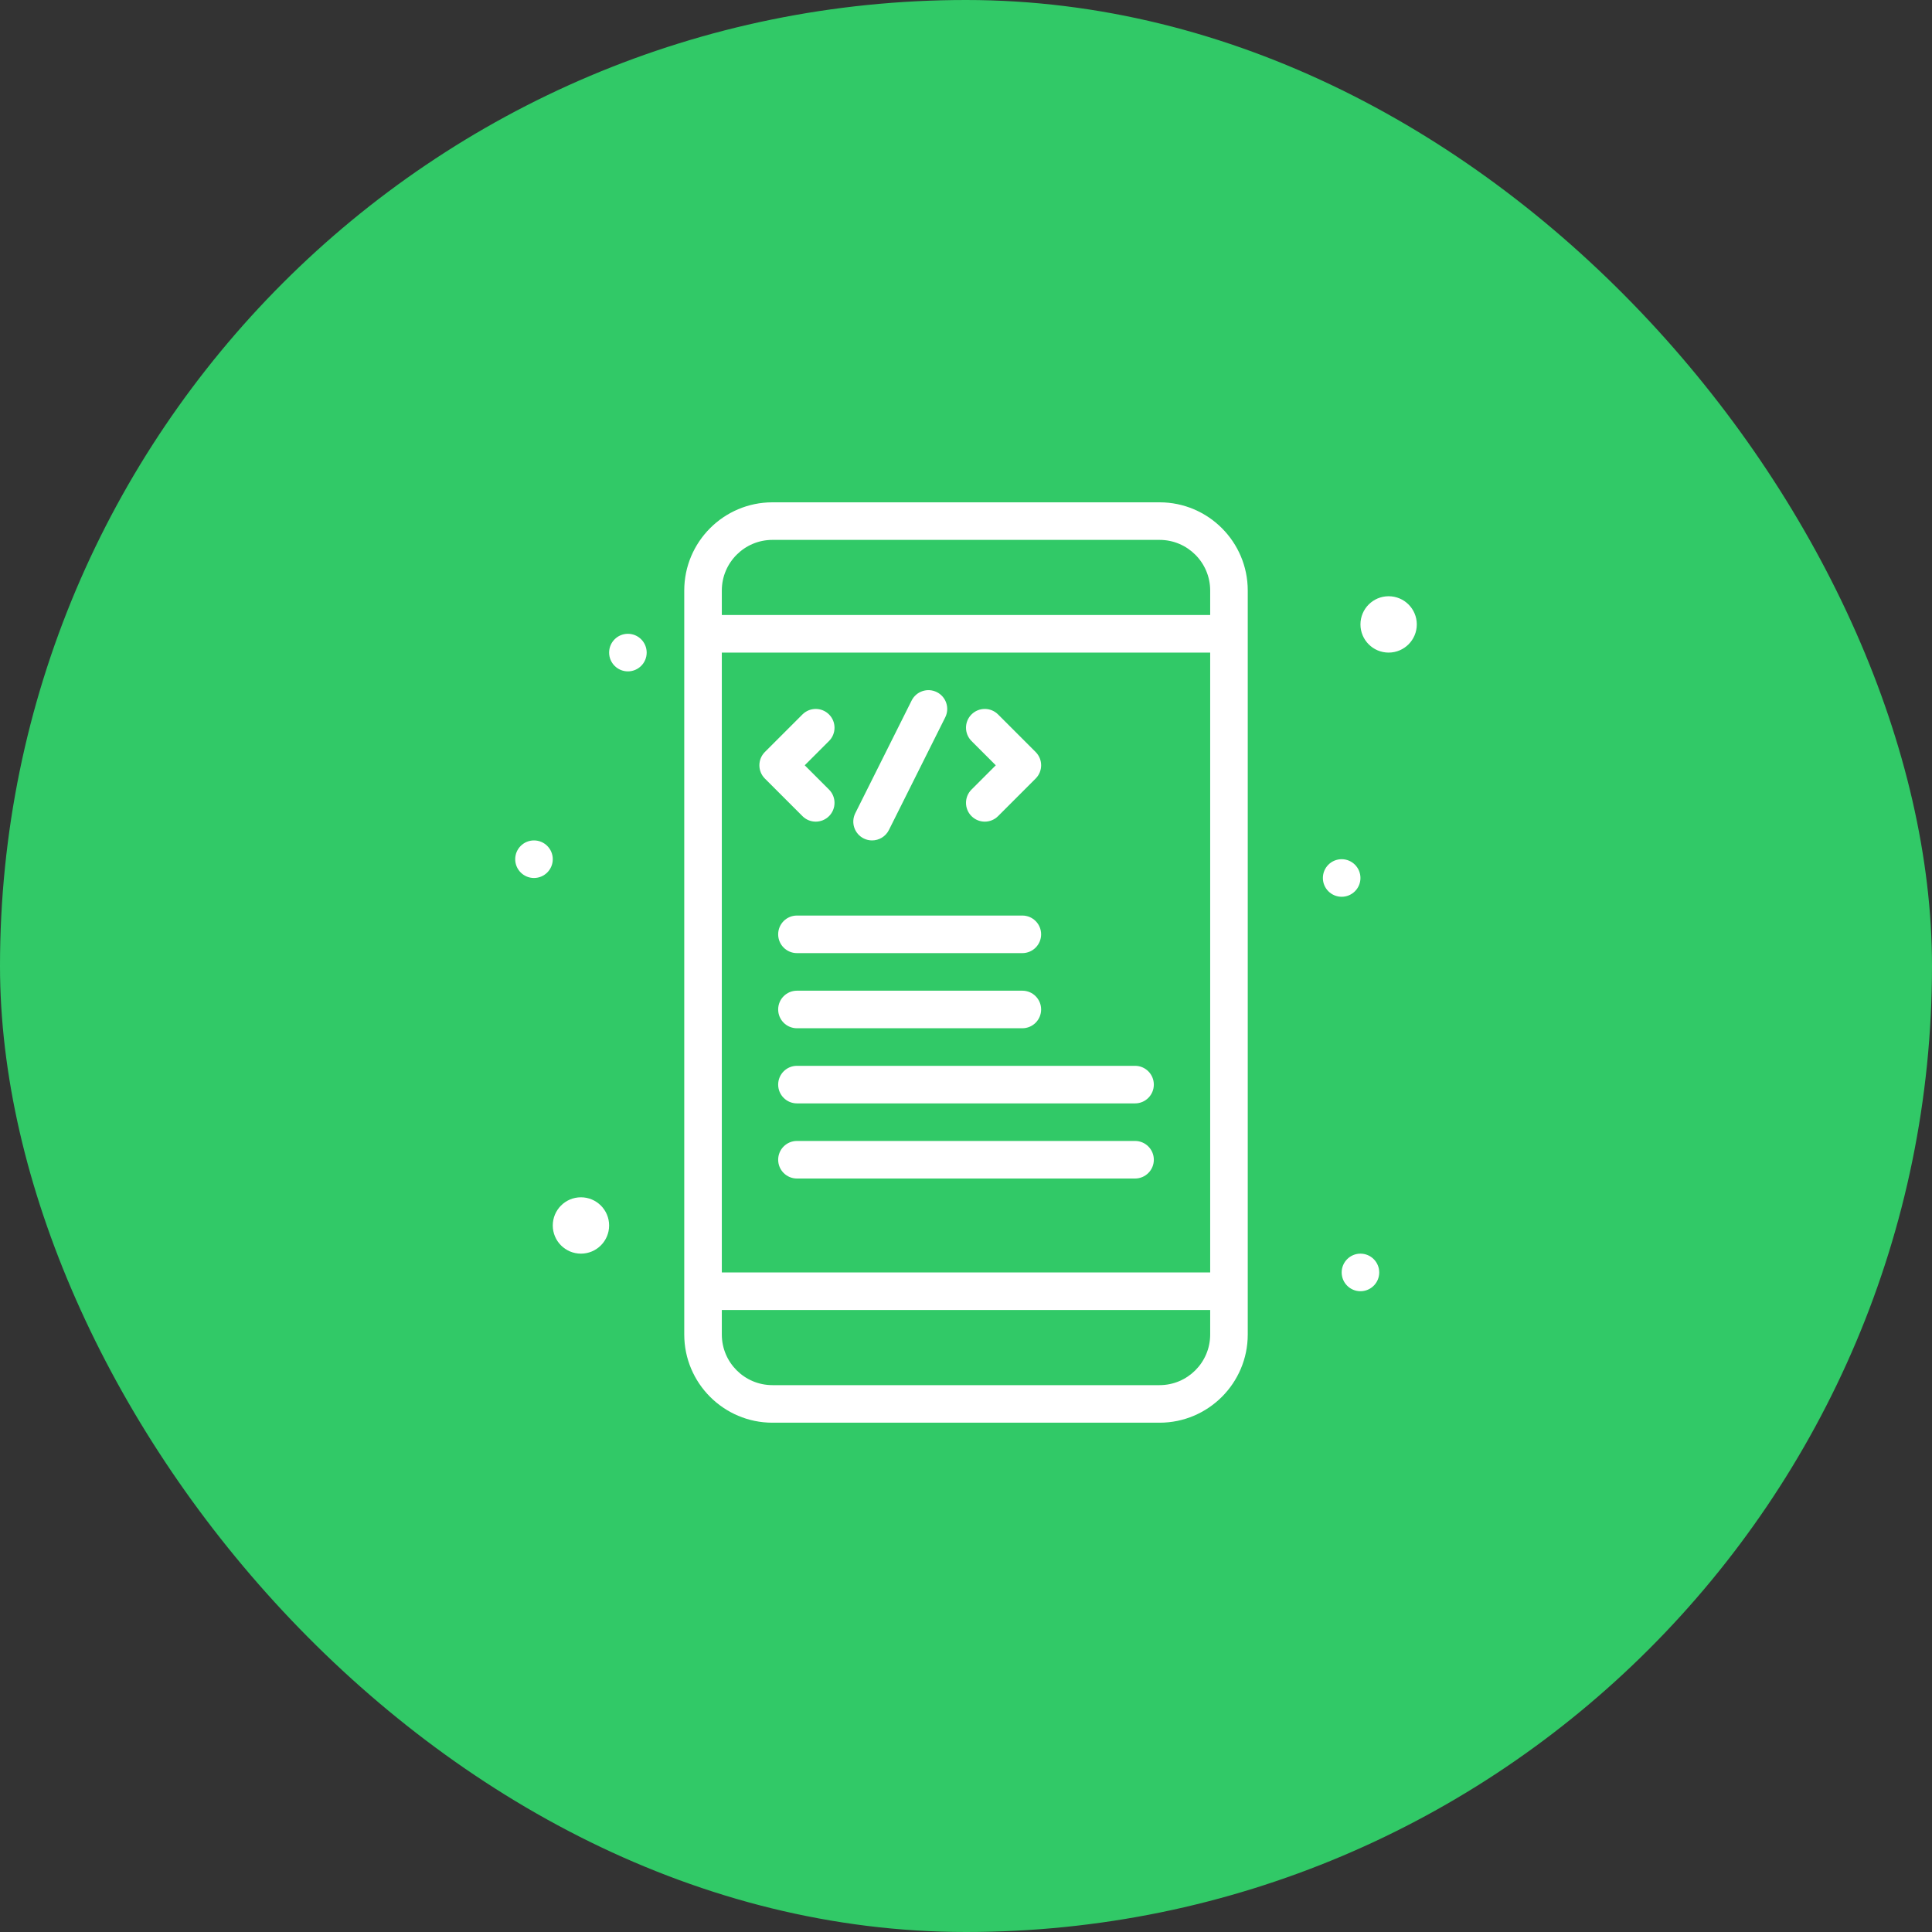 <svg width="150" height="150" viewBox="0 0 150 150" fill="none" xmlns="http://www.w3.org/2000/svg">
<rect x="0" y="0" width="150" height="150" fill="#333333" stroke="none"/>
<rect width="150" height="150" rx="75" fill="#31C967"/>
<path fill-rule="evenodd" clip-rule="evenodd" d="M59.971 110.458H90.029C93.804 110.458 96.875 107.387 96.875 103.612V100.25V49.208V45.846C96.875 42.071 93.804 39 90.029 39H59.971C56.196 39 53.125 42.071 53.125 45.846V49.208V100.25V103.612C53.125 107.387 56.196 110.458 59.971 110.458ZM93.958 103.612V101.708H56.042V103.612C56.042 105.779 57.804 107.542 59.971 107.542H90.029C92.196 107.542 93.958 105.779 93.958 103.612ZM56.042 98.792H93.958V50.667H56.042V98.792ZM56.042 47.75V45.846C56.042 43.679 57.804 41.917 59.971 41.917H90.029C92.196 41.917 93.958 43.679 93.958 45.846V47.75H56.042ZM62.302 63.364C62.587 63.649 62.96 63.792 63.333 63.792C63.706 63.792 64.08 63.649 64.365 63.365C64.934 62.795 64.934 61.872 64.365 61.302L62.479 59.417L64.365 57.531C64.934 56.962 64.934 56.038 64.365 55.469C63.795 54.899 62.872 54.899 62.302 55.469L59.385 58.385C58.816 58.955 58.816 59.878 59.385 60.448L62.302 63.364ZM76.458 63.792C76.085 63.792 75.712 63.649 75.427 63.364C74.858 62.795 74.858 61.872 75.427 61.302L77.312 59.417L75.427 57.531C74.858 56.962 74.858 56.038 75.427 55.469C75.996 54.899 76.92 54.899 77.49 55.469L80.406 58.385C80.976 58.955 80.976 59.878 80.406 60.448L77.49 63.364C77.205 63.649 76.832 63.792 76.458 63.792ZM67.056 65.096C67.265 65.201 67.488 65.25 67.707 65.25C68.242 65.25 68.757 64.955 69.013 64.444L73.388 55.694C73.748 54.973 73.456 54.097 72.736 53.737C72.015 53.377 71.139 53.669 70.779 54.389L66.404 63.139C66.044 63.86 66.336 64.736 67.056 65.096ZM79.375 74H61.875C61.07 74 60.417 73.347 60.417 72.542C60.417 71.736 61.07 71.083 61.875 71.083H79.375C80.18 71.083 80.833 71.736 80.833 72.542C80.833 73.347 80.18 74 79.375 74ZM61.875 79.833H79.375C80.18 79.833 80.833 79.18 80.833 78.375C80.833 77.57 80.18 76.917 79.375 76.917H61.875C61.07 76.917 60.417 77.57 60.417 78.375C60.417 79.18 61.07 79.833 61.875 79.833ZM88.125 85.667H61.875C61.07 85.667 60.417 85.014 60.417 84.208C60.417 83.403 61.07 82.75 61.875 82.75H88.125C88.93 82.75 89.583 83.403 89.583 84.208C89.583 85.014 88.93 85.667 88.125 85.667ZM61.875 91.5H88.125C88.93 91.5 89.583 90.847 89.583 90.042C89.583 89.236 88.93 88.583 88.125 88.583H61.875C61.07 88.583 60.417 89.236 60.417 90.042C60.417 90.847 61.07 91.5 61.875 91.5ZM107.812 50.667C109.021 50.667 110 49.687 110 48.479C110 47.271 109.021 46.292 107.812 46.292C106.604 46.292 105.625 47.271 105.625 48.479C105.625 49.687 106.604 50.667 107.812 50.667ZM47.292 95.146C47.292 96.354 46.312 97.333 45.104 97.333C43.896 97.333 42.917 96.354 42.917 95.146C42.917 93.938 43.896 92.958 45.104 92.958C46.312 92.958 47.292 93.938 47.292 95.146ZM41.458 68.167C42.264 68.167 42.917 67.514 42.917 66.708C42.917 65.903 42.264 65.25 41.458 65.25C40.653 65.25 40 65.903 40 66.708C40 67.514 40.653 68.167 41.458 68.167ZM105.625 68.167C105.625 68.972 104.972 69.625 104.167 69.625C103.361 69.625 102.708 68.972 102.708 68.167C102.708 67.361 103.361 66.708 104.167 66.708C104.972 66.708 105.625 67.361 105.625 68.167ZM48.75 52.125C49.555 52.125 50.208 51.472 50.208 50.667C50.208 49.861 49.555 49.208 48.75 49.208C47.945 49.208 47.292 49.861 47.292 50.667C47.292 51.472 47.945 52.125 48.75 52.125ZM107.083 98.792C107.083 99.597 106.43 100.25 105.625 100.25C104.82 100.25 104.167 99.597 104.167 98.792C104.167 97.986 104.82 97.333 105.625 97.333C106.43 97.333 107.083 97.986 107.083 98.792Z" fill="white"/>
</svg>

